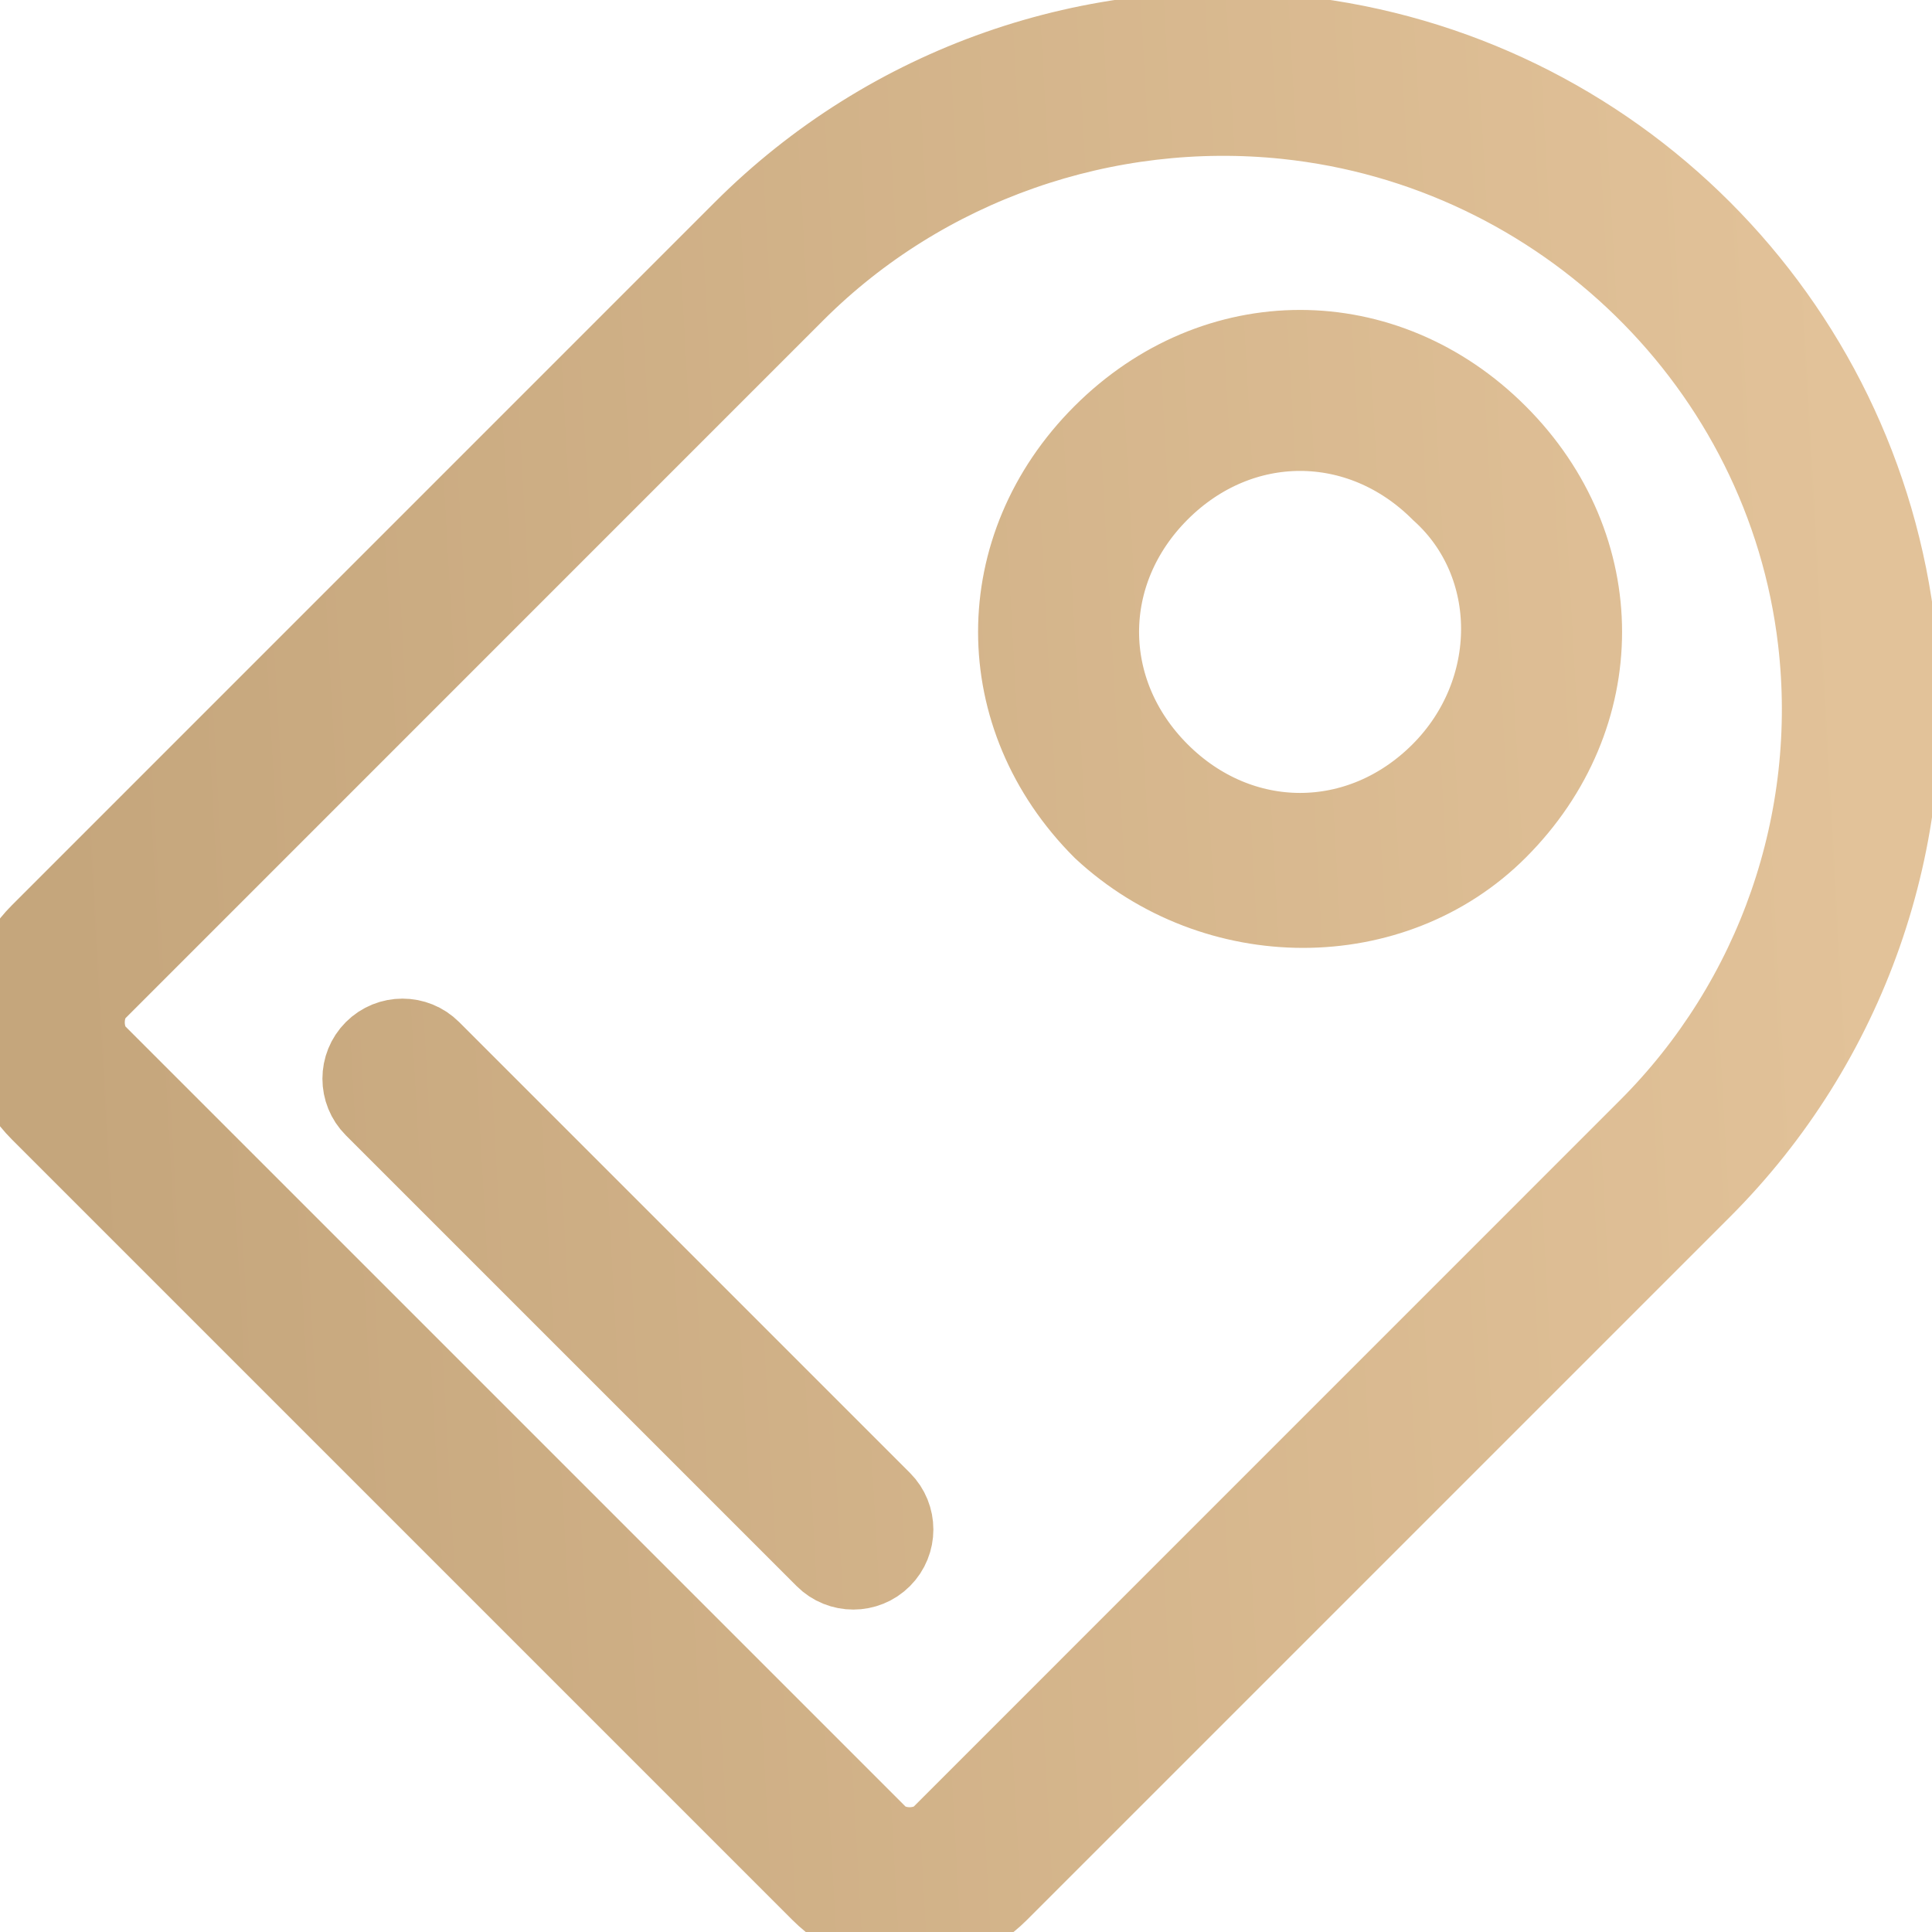 <svg width="24" height="24" viewBox="0 0 24 24" fill="none" xmlns="http://www.w3.org/2000/svg">
<path fill-rule="evenodd" clip-rule="evenodd" d="M12.4 23.5C11.8 24.1 10.8 24.1 10.2 23.5L0.5 13.8C-0.1 13.2 -0.1 12.2 0.5 11.6L9.236 2.863C11.046 1.054 13.581 0.166 16.124 0.451C20.029 0.889 23.111 3.971 23.549 7.876C23.834 10.419 22.946 12.954 21.136 14.764L12.4 23.5ZM22.585 7.956C22.184 4.532 19.41 1.838 15.982 1.477C13.737 1.241 11.473 2.027 9.876 3.623L1.2 12.3C1 12.5 1 12.9 1.2 13.1L10.9 22.8C11.1 23 11.5 23 11.7 22.8L20.476 14.023C22.07 12.43 22.847 10.194 22.585 7.956ZM13.7 10.3C12.3 8.9 12.3 6.8 13.7 5.4C15.1 4 17.2 4 18.6 5.4C20 6.8 20 8.9 18.6 10.3C17.3 11.6 15.1 11.6 13.7 10.3ZM17.9 6.1C16.9 5.1 15.4 5.1 14.4 6.1C13.4 7.1 13.4 8.6 14.4 9.6C15.4 10.6 16.9 10.6 17.9 9.6C18.9 8.6 18.9 7 17.9 6.1ZM4.65 13.75C4.457 13.557 4.457 13.243 4.65 13.05C4.843 12.857 5.157 12.857 5.35 13.05L10.95 18.65C11.143 18.843 11.143 19.157 10.95 19.35C10.757 19.543 10.443 19.543 10.25 19.35L4.65 13.75Z" fill="url(#paint0_linear)" stroke="url(#paint1_linear)"/>
<defs>
<linearGradient id="paint0_linear" x1="22.908" y1="5.987" x2="0.561" y2="7.234" gradientUnits="userSpaceOnUse">
<stop stop-color="#E2C299"/>
<stop offset="1" stop-color="#C5A67C"/>
</linearGradient>
<linearGradient id="paint1_linear" x1="22.908" y1="5.987" x2="0.561" y2="7.234" gradientUnits="userSpaceOnUse">
<stop stop-color="#E2C299"/>
<stop offset="1" stop-color="#C5A67C"/>
</linearGradient>
</defs>
</svg>
